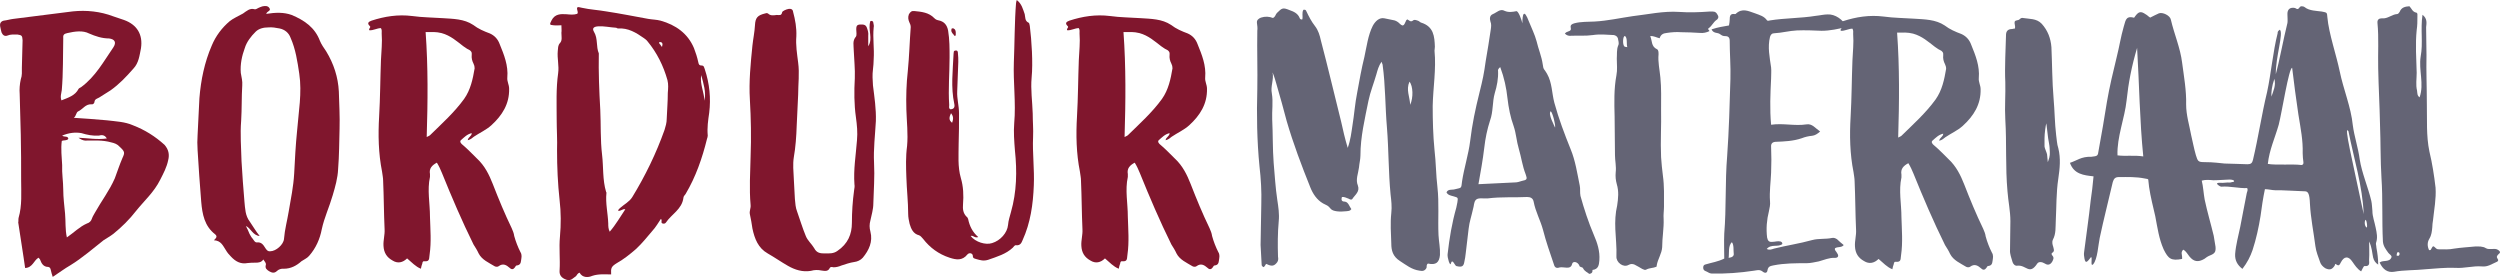 <?xml version="1.0" encoding="UTF-8"?>
<svg id="a" data-name="Laag 1" xmlns="http://www.w3.org/2000/svg" width="1785" height="200" viewBox="0 0 1785 200">
  <g>
    <path d="M51.9,8.132c9.849-1.016,19.702,0,29.034,3.558l7.521,2.542c9.332,3.305,13.739,10.421,12.185,20.332-1.038,5.08-1.555,10.418-5.445,14.485-4.925,5.59-9.853,10.927-16.332,15.501-2.592,1.779-5.445,3.301-8.037,5.08-1.294.763-3.113,1.016-3.37,3.052,0,1.016-1.038,2.032-2.075,1.779-4.407-.257-6.219,3.558-9.592,5.08-1.555.763-1.294,3.305-3.11,4.574,7.777.51,15.554,1.02,23.592,1.779,6.219.763,12.962,1.016,18.664,3.558,8.558,3.305,15.818,7.879,22.558,13.979,2.853,3.301,3.63,6.859,2.589,10.927-1.034,5.08-3.366,9.401-5.702,13.976-4.407,8.895-11.407,14.995-17.109,22.111-4.925,6.353-10.373,11.69-16.335,16.517-2.332,1.779-4.664,3.048-6.996,4.574-7.781,6.1-15.298,12.706-23.592,17.79-4.407,2.542-8.037,5.337-12.705,8.385-.517-1.779-1.038-3.048-1.294-4.574-.26-1.269-.521-2.285-1.819-2.542-3.627,0-4.921-2.542-5.962-5.337-.257-.253-.517-.763-1.034-1.269-3.373,1.779-4.151,7.116-9.592,7.369l-1.038-7.116-3.89-25.413c.26-1.016,0-2.285.26-3.305,2.592-8.892,1.815-18.043,1.815-26.935,0-10.927,0-21.602-.26-32.529l-.777-28.971c-.26-3.305,0-6.863.777-10.421,1.038-2.795.781-5.59.781-8.385.257-6.61.257-13.216.513-19.569-.257-3.305-.513-3.558-3.627-4.064-2.336,0-4.925-.257-7.26.759-2.072.763-3.37-.506-4.147-2.285-.26-1.273-.777-2.795-1.038-4.574-.26-1.779.517-3.305,2.592-3.811,2.332-.257,4.668-1.016,7-1.273l42.259-5.337ZM45.161,27.192c-.26,12.2,0,24.906-1.041,37.103-.257,2.289-1.294,4.578-.257,7.373,5.185-2.036,9.849-3.558,12.185-8.132.26-.51,1.294-1.016,1.815-1.273,10.37-7.622,16.075-18.297,23.071-28.461,2.336-3.558,1.041-5.847-3.11-6.353-4.928,0-9.592-1.526-14.256-3.558-4.407-2.289-10.113-1.526-15.558-.257-2.072.51-3.11,1.02-2.849,3.558ZM44.383,96.823c1.555,1.273,4.144,0,4.407,2.289-1.041,1.526-3.113.763-4.671,1.526-.777,5.59,0,11.69.264,17.28-.264,5.843.777,11.69.777,17.534,0,5.59.777,11.437,1.294,17.027s0,11.437,1.294,17.027c5.185-3.558,9.075-7.626,14.26-9.911,1.815-.51,3.113-1.779,3.63-3.558.517-1.526,1.555-3.048,2.072-4.068,4.671-8.385,10.373-15.755,14.264-24.65,1.812-4.827,3.366-9.655,5.442-14.485,1.815-3.811,1.815-4.574-2.075-8.132-1.555-1.779-3.63-2.542-5.962-3.048-6.219-1.779-12.445-1.273-18.664-1.273q-2.332-.253-4.668-2.032c6.743.253,13.222,1.526,20.222.51-1.555-2.795-3.887-2.542-5.705-2.036-4.407.257-8.294-.506-12.445-1.776-4.407-.763-8.815-.257-13.736,1.776Z" style="fill: #80162d;"/>
    <path d="M192.411,5.847c1.298,2.032-1.812,2.032-2.332,4.064,6.483-1.016,12.445-1.269,18.15.763,9.072,3.811,16.588,8.895,20.219,18.553,1.041,2.538,2.853,5.08,4.407,7.369,5.445,8.895,8.558,18.55,9.075,28.718.26,8.892.777,17.787.517,26.682-.257,9.405-.257,19.059-1.034,28.718-.26,6.353-2.075,12.706-3.89,18.806-2.332,8.132-5.962,15.755-7.777,24.14-1.298,6.863-4.151,13.469-9.072,19.063-1.558,1.776-3.63,2.538-5.449,3.811-3.366,3.048-7.517,5.337-12.441,5.337-1.815-.257-3.89.506-4.925,1.522-2.075,2.036-3.89,1.273-5.705.257-1.555-1.016-3.11-2.036-2.332-4.574.257-1.273-.777-2.289-1.815-3.815-1.294,2.036-3.37,2.289-5.445,2.289-1.815,0-3.887,0-5.705.253-5.185,1.016-8.815-1.269-11.924-4.574-1.298-1.269-2.592-2.795-3.63-4.574-2.075-3.048-3.37-6.863-8.555-7.116,1.815-1.779,2.592-2.795.781-4.321-7.521-5.843-9.079-14.229-9.856-23.124-1.034-12.2-1.812-24.653-2.589-36.85-.26-3.811-.26-7.369,0-10.927l1.294-26.176c1.038-12.96,3.63-25.666,8.815-37.613,2.849-6.859,7.257-12.706,12.962-17.534,2.592-2.032,6.223-3.558,9.335-5.337,2.589-1.779,4.925-4.068,8.294-3.048.777.253,1.815-.51,2.853-1.02.777-.253,1.555-.759,2.589-1.016,2.075-.506,4.151-.506,5.185,1.273ZM182.562,22.617c-3.37,3.305-6.483,7.373-7.777,11.69-2.072,5.59-3.37,11.69-2.853,17.79.517,3.048,1.294,5.843,1.038,8.895-.521,8.385-.257,16.771-.777,25.16-.777,9.655,0,19.313.257,28.971.521,9.655,1.298,19.313,2.075,28.718.521,5.08.521,10.164,3.89,14.485,1.815,2.538,4.404,7.112,7,10.164-4.928-.257-6.483-5.847-9.853-7.116,1.038,1.779,1.815,3.811,2.592,5.59.777,1.269,1.298,2.542,2.332,3.558.777,1.016,1.555,2.795,3.113,2.542,3.113-.253,4.407,1.779,5.702,3.811.777,1.269,1.815,2.795,3.63,2.542,4.151,0,9.592-4.827,9.853-8.895.517-6.606,2.332-13.216,3.37-19.569,1.555-9.148,3.37-17.787,3.887-26.935.521-10.168,1.041-20.332,2.075-30.497,1.038-13.469,3.63-27.192,1.555-40.914-1.294-8.642-2.589-17.537-6.219-25.669-1.298-3.558-4.151-5.843-7.781-6.606-2.589-.51-5.442-1.016-8.037-.763-3.366,0-6.739.763-9.072,3.048Z" style="fill: #80162d;"/>
    <path d="M316.076,12.963c7.517.506,15.298.506,21.777,4.827,3.63,2.795,7.777,4.574,11.928,6.1,3.366,1.522,5.702,4.064,6.996,7.622,3.113,7.626,6.226,15.248,5.445,23.89-.26,2.795,1.298,5.08,1.298,7.875.26,10.927-4.925,19.059-12.705,26.176-3.63,3.305-8.294,5.337-12.445,8.132-1.294,1.016-2.332,2.036-4.407,2.542.264-2.285,2.853-2.795,2.853-5.08-3.37.759-5.442,3.048-7.777,5.08-1.038,1.016.26,2.542,1.298,3.305,3.627,3.048,7,6.606,10.37,9.911,5.445,5.08,8.555,11.434,11.147,18.043,4.147,10.674,8.555,21.345,13.483,31.513.777,1.779,1.555,3.558,1.812,5.59,1.041,3.811,2.596,7.879,4.407,11.434,1.298,2.036.777,3.815.521,5.847-.257,2.285-.777,3.558-3.37,3.811-.26,0-.781.763-1.038,1.273-1.038,1.522-2.332,1.779-3.63.506-2.592-2.285-4.925-3.558-8.037-1.269-.517.506-2.072.506-2.853,0-4.144-2.542-9.072-4.574-11.404-9.148-1.038-2.289-2.332-4.321-3.63-6.353-8.294-16.774-15.554-33.801-22.558-51.082-1.034-2.542-2.072-4.827-3.627-7.369-3.37,1.779-5.702,4.064-4.925,8.132v2.032c-2.075,9.401,0,18.806,0,28.465.257,8.892,1.034,18.043-.26,26.935-.517,2.289.517,5.337-3.89,4.831-.777-.257-1.298.763-1.298,1.522-.513,1.273-.777,2.542-1.034,3.815-3.887-1.526-6.483-4.574-9.853-7.373-3.11,3.052-6.739,3.815-10.37,1.526-4.147-2.285-6.223-5.59-6.479-10.418-.26-4.068,1.034-7.879.777-11.947-.521-11.434-.521-23.124-1.038-34.561,0-2.285-.517-4.321-.781-6.606-2.589-12.96-2.849-26.176-2.072-39.392.777-13.469.777-26.682,1.294-40.151.264-6.353,1.041-12.453.521-19.059,0-1.273.257-2.542-.521-3.811-2.849,0-5.442,1.776-8.294,1.522-.777-1.269,1.555-2.032.26-3.048-2.075-2.032-.781-3.052,1.294-3.811,9.335-3.052,18.928-4.574,29.037-3.305,7.257,1.016,14.517,1.016,21.777,1.526ZM304.668,97.843c1.558-.763,2.075-1.02,2.336-1.273,8.551-8.385,17.366-16.264,24.369-25.922,4.664-6.606,6.219-14.229,7.517-21.855,0-1.269-.257-2.285-.777-3.301-1.038-2.036-1.555-4.068-1.298-6.353.26-1.779-.517-3.052-2.332-3.815-1.298-.506-2.332-1.522-3.63-2.285-4.664-3.558-9.072-7.626-15.554-9.405-3.887-1.016-7.26-.759-11.407-.759,1.815,24.903,1.558,49.553.777,74.969Z" style="fill: #80162d;"/>
    <path d="M432.741,8.132c10.109,1.526,20.222,3.558,30.071,5.337,2.853.51,5.962.51,8.815,1.273,10.89,3.048,19.445,9.148,23.852,19.566,1.294,3.305,2.336,6.61,3.113,10.168.257,1.269.517,2.285,2.332,2.285,1.812,0,1.812,1.526,2.332,2.795,3.37,10.164,4.407,20.585,3.11,31.003-.777,5.337-1.555,10.674-1.034,16.264,0,.763-.26,1.526-.521,2.289-3.37,13.722-8.037,27.192-15.294,39.392-.781,1.016-1.558,1.779-1.558,2.795-1.034,8.132-8.551,11.69-12.441,17.534-.517.763-1.294,1.016-2.336.763-1.812-.51,0-2.289-1.294-3.305-2.072,3.052-3.63,5.847-5.962,8.389-3.89,4.574-7.521,9.148-11.928,13.213-4.407,3.811-8.555,7.116-13.479,9.911-4.151,2.542-4.407,3.558-4.151,8.132-4.407,0-8.815-.506-13.479,1.016-2.853,1.273-7,1.526-9.072-2.285-1.558.506-1.819,1.779-2.596,2.542-2.072,1.269-3.366,3.554-6.739,2.538-3.63-1.269-5.185-3.301-4.925-6.606.517-8.132-.517-16.011.26-24.143.777-8.638.777-17.534-.26-26.176-1.294-11.69-1.815-23.634-1.815-35.577.257-7.369-.26-14.739-.26-21.855,0-11.184-.517-22.111,1.038-33.039.777-5.337-.777-10.674-.257-16.008.257-2.036,0-3.815,1.555-5.594,1.812-1.779,1.034-4.827,1.034-7.369.26-1.526,0-3.048,0-5.337-1.812,0-3.63.257-5.702,0-2.853-.253-2.853-.506-1.294-3.558,2.332-4.574,6.479-4.574,10.626-4.317,2.592.253,5.185.506,7.517-.257.521-.253.521-.763.521-1.269-1.038-3.811-.777-4.068,3.11-3.052,5.705,1.273,11.411,1.526,17.113,2.542ZM424.187,22.874c2.853,4.827,1.294,10.418,3.366,15.245-.257,13.469.264,26.685,1.041,40.155.517,10.674,0,21.602,1.294,32.276,1.038,8.638.26,17.787,2.853,26.429.26.253.26.506.26.763-.777,7.369,1.034,14.485,1.294,21.855,0,1.779,0,3.811,1.038,5.843,4.407-5.08,7.517-10.671,11.147-16.008-2.075-.51-3.11,1.522-5.185,1.016.257-1.016,1.038-1.526,1.555-2.032,2.853-2.542,6.483-4.321,8.558-7.626,9.328-15.248,17.109-31.256,23.071-48.03.777-2.542,1.555-5.084,1.555-7.879.26-6.353.777-12.453.777-18.55.26-3.052.521-6.1-.257-9.148-2.853-10.168-7.521-19.569-14.26-27.701-.777-1.016-1.558-1.526-2.592-2.289-5.445-3.811-11.147-7.369-18.407-6.859-.521,0-.777-.253-1.298-.51-4.407-.253-8.551-1.269-12.959-1.016-3.373.253-4.407,1.526-2.853,4.068ZM471.37,31.766c.257.51.777,1.02,1.294,1.779.777-2.538.26-3.554-1.815-3.554-.517.759,0,1.269.521,1.776ZM502.996,71.921c1.298-6.353-.777-12.453-2.332-18.297-1.038,6.353,2.072,12.197,2.332,18.297Z" style="fill: #80162d;"/>
    <path d="M566.252,8.389c1.558,5.843,2.592,11.434,2.336,17.534-.521,6.353.517,12.453,1.294,18.806,1.038,7.622,0,15.248,0,22.871-.257,7.369-.777,14.739-1.038,22.111-.257,7.622-.777,15.245-2.072,22.617-.777,4.827-.26,10.164,0,15.248l.777,14.485c.26,3.048.517,6.353,1.555,8.892,2.075,5.847,3.89,11.947,6.223,17.537,1.298,3.301,4.147,5.59,5.962,8.638,1.815,3.558,4.407,3.815,7.521,3.815,3.37,0,6.219.253,9.072-1.779,7.521-5.084,10.37-11.947,10.37-20.079,0-7.875.521-15.501,1.558-23.124.257-1.526.517-3.052.257-4.321-.777-10.674,1.038-21.092,1.815-31.513.521-5.59,0-10.927-.777-16.517-1.294-9.148-1.294-18.553-.777-27.701.26-6.859-.517-13.469-.777-20.329,0-3.305-1.038-6.353,1.555-9.405.777-1.016.26-3.558.26-5.08,0-1.779,0-3.305,2.332-3.558,3.37-.257,4.668.253,5.445,2.795.517,1.522,1.038,3.301.777,5.08v7.626c3.63-5.59-.517-11.943,1.555-18.043,1.298-.253,2.075.253,2.075,1.269.257,1.273.517,2.289.257,3.305-.777,7.622.521,14.995,0,22.617,0,2.542-.257,4.827-.517,7.369-.517,3.811-.26,7.626,0,11.437,1.038,8.385,2.332,16.771,2.075,25.413-.521,9.911-1.815,20.076-1.298,29.987.521,9.658-.26,19.313-.517,28.971,0,4.068-1.298,8.132-2.075,11.943-.777,2.799-.777,5.337,0,8.132,1.815,7.116-1.038,13.216-5.445,18.553-1.555,1.779-3.887,2.795-5.962,3.048-3.37.51-6.223,1.526-9.332,2.542-1.815.763-3.63,1.273-5.705,1.273-.777-.257-2.072-.51-2.592.506-1.294,2.795-3.887,2.032-5.962,1.779-2.592-.506-4.925-.506-7.517.253-5.962,1.016-11.407-.759-16.332-3.558-4.928-2.795-9.592-6.096-14.52-8.892-6.739-3.815-9.332-10.421-10.887-17.79-.521-3.305-1.038-6.863-1.815-10.164-.521-2.289.777-4.321.517-6.61-1.038-11.69-.26-23.124,0-34.814.521-13.469.26-26.939-.517-40.408-.777-12.96.517-25.666,1.815-38.629.517-4.827,1.555-9.655,1.815-14.485.257-5.59,2.072-7.116,7-8.385.777-.253,1.555-.51,2.332,0,1.815,1.779,4.147,1.269,6.223,1.016,1.815,0,3.37.763,3.887-2.032.26-.763,2.853-2.032,4.668-2.289,1.555-.253,2.853.257,3.11,2.036ZM731.656,10.168c.517,2.285,0,4.827,2.853,6.096.517.257.517,1.526.777,2.289,1.294,10.418,2.332,26.176,1.294,36.85-.777,8.638.521,17.024.777,25.666,0,5.59.521,11.18.26,16.774-.517,11.434,1.038,23.124.521,34.561-.521,13.469-2.336,26.682-8.037,39.135-.777,2.032-1.815,3.811-4.407,3.558-1.298-.253-1.815,1.016-2.592,1.779-4.928,4.574-11.147,6.353-17.63,8.642-3.37,1.016-5.445.253-8.298-.51-1.294-.51-2.592-.253-2.592-2.542-.257-1.779-2.592-2.285-3.887-.763-3.63,4.574-8.037,3.815-12.705,2.289-7.777-2.542-14-7.116-18.924-13.469-1.038-1.016-1.555-2.032-2.853-2.542-4.147-1.016-5.702-4.574-6.739-8.132-.517-2.285-1.038-4.574-1.038-7.116,0-8.638-1.038-17.28-1.294-26.176-.26-7.369-.521-14.739.517-22.361.777-8.642-.26-17.284-.517-25.922-.26-9.401,0-18.553,1.038-27.701,1.034-10.418,1.294-20.838,2.072-31.256,0-1.273-.517-2.542-1.038-3.558-.777-1.779-1.034-3.558-.257-5.59,1.038-1.779,2.072-2.542,3.887-2.289,5.185.51,10.37,1.016,14.26,5.084.777.763,1.555,1.269,2.853,1.522,4.147.763,6.223,3.305,7,7.369,1.034,6.357,1.034,12.71,1.034,19.063,0,11.18-1.034,22.617-.257,34.051,0,1.016-.521,2.289.777,3.052,2.592,0,3.37-1.526,2.853-3.815-2.592-11.943-1.038-23.887-.521-35.83.26-1.016-.26-2.032,1.298-2.289,1.555-.253,1.815.763,1.815,2.032.257,2.036.257,4.068.257,6.1l-.777,21.095c-.257,5.08,1.298,10.164,1.298,15.501,0,7.369,0,14.485-.26,21.602,0,8.132-.777,16.517,1.555,24.65,1.815,6.1,2.075,12.453,1.555,18.806-.257,3.301,0,6.353,2.592,8.895.521.253.781,1.016,1.038,1.522,1.038,5.084,3.113,9.405,7.26,12.963-2.592,1.016-3.63-1.526-5.445-.763,3.37,4.321,10.63,6.606,15.298,5.08,5.962-1.779,10.887-7.369,11.407-12.96.257-3.305,1.294-6.1,2.072-9.148,4.151-14.485,4.407-29.224,2.853-43.966-.517-6.606-1.038-13.213-.517-19.566,1.294-14.485-.781-28.971-.26-43.456.517-12.2.517-29.734,1.555-42.187,0-.51.26-1.273.521-2.289,3.627,2.795,4.404,6.61,5.702,10.168ZM679.804,87.675c.777-2.285,1.298-4.317-.777-6.859-1.294,2.795-1.815,4.827.777,6.859ZM682.397,25.16c-.777,1.273-1.555-.506-1.555-.506-1.294-1.273-2.072-2.542-1.294-4.321.257,0,1.034-.253,1.294,0,1.038.506,1.815,1.269,1.555,4.827Z" style="fill: #80162d;"/>
    <path d="M814.352,12.963c7.517.506,15.294.506,21.777,4.827,3.627,2.795,7.777,4.574,11.924,6.1,3.37,1.522,5.702,4.064,7,7.622,3.11,7.626,6.223,15.248,5.445,23.89-.26,2.795,1.294,5.08,1.294,7.875.26,10.927-4.925,19.059-12.702,26.176-3.63,3.305-8.298,5.337-12.445,8.132-1.294,1.016-2.332,2.036-4.407,2.542.26-2.285,2.853-2.795,2.853-5.08-3.37.759-5.445,3.048-7.777,5.08-1.038,1.016.257,2.542,1.294,3.305,3.63,3.048,7,6.606,10.37,9.911,5.445,5.08,8.558,11.434,11.151,18.043,4.147,10.674,8.555,21.345,13.479,31.513.777,1.779,1.555,3.558,1.815,5.59,1.038,3.811,2.592,7.879,4.407,11.434,1.298,2.036.777,3.815.517,5.847-.257,2.285-.777,3.558-3.37,3.811-.257,0-.777.763-1.034,1.273-1.038,1.522-2.336,1.779-3.63.506-2.592-2.285-4.928-3.558-8.037-1.269-.521.506-2.075.506-2.853,0-4.147-2.542-9.072-4.574-11.407-9.148-1.038-2.289-2.332-4.321-3.63-6.353-8.294-16.774-15.554-33.801-22.554-51.082-1.038-2.542-2.072-4.827-3.63-7.369-3.37,1.779-5.702,4.064-4.925,8.132v2.032c-2.075,9.401,0,18.806,0,28.465.26,8.892,1.038,18.043-.26,26.935-.517,2.289.521,5.337-3.887,4.831-.777-.257-1.298.763-1.298,1.522-.517,1.273-.777,2.542-1.038,3.815-3.887-1.526-6.479-4.574-9.849-7.373-3.113,3.052-6.743,3.815-10.37,1.526-4.151-2.285-6.223-5.59-6.483-10.418-.26-4.068,1.038-7.879.777-11.947-.517-11.434-.517-23.124-1.038-34.561,0-2.285-.517-4.321-.777-6.606-2.592-12.96-2.853-26.176-2.072-39.392.777-13.469.777-26.682,1.294-40.151.26-6.353,1.038-12.453.517-19.059,0-1.273.26-2.542-.517-3.811-2.853,0-5.445,1.776-8.294,1.522-.781-1.269,1.555-2.032.257-3.048-2.072-2.032-.777-3.052,1.298-3.811,9.332-3.052,18.924-4.574,29.037-3.305,7.257,1.016,14.517,1.016,21.777,1.526ZM802.945,97.843c1.555-.763,2.072-1.02,2.332-1.273,8.555-8.385,17.369-16.264,24.369-25.922,4.668-6.606,6.223-14.229,7.517-21.855,0-1.269-.257-2.285-.777-3.301-1.034-2.036-1.555-4.068-1.294-6.353.26-1.779-.521-3.052-2.332-3.815-1.298-.506-2.336-1.522-3.63-2.285-4.668-3.558-9.075-7.626-15.558-9.405-3.887-1.016-7.257-.759-11.404-.759,1.812,24.903,1.555,49.553.777,74.969Z" style="fill: #80162d;"/>
  </g>
  <g>
    <path d="M932.726,8.006c1.815,3.811,3.63,7.369,6.223,10.674,2.336,3.048,3.37,6.606,4.147,10.164,4.928,18.55,9.853,39.645,14.52,58.194,1.294,5.847,2.589,11.69,4.664,18.553,2.075-5.847,2.596-10.927,3.373-16.011,1.294-7.879,1.812-15.755,3.366-23.381,1.558-8.638,3.113-17.28,5.185-25.666,1.558-7.116,2.596-15.501,5.966-22.111,1.815-3.301,4.668-6.096,8.298-5.337l6.219,1.273c1.555.253,2.592.763,3.89,1.779,3.11,3.048,3.627,2.795,5.445-1.526,0-.253.257-.253.777-.763,1.294.51,2.332,2.289,4.147.763.777-.763,2.332-.253,3.627.253.781.257,1.298,1.016,2.075,1.273,9.075,2.795,9.592,9.911,9.853,17.28,0,1.016-.26,2.032-.26,2.795,1.298,13.216-1.034,26.429-1.294,39.392,0,10.418.26,21.092,1.294,31.509,1.038,8.642,1.038,17.79,2.075,26.432,1.298,11.434.257,22.871.777,34.308.26,4.827,1.298,9.401,1.038,14.229-.517,5.337-2.853,7.373-8.555,6.1-1.298.763-.777,2.032-1.038,3.052-1.038,2.032-2.592,2.538-4.925,2.032-5.705-.763-9.592-4.068-14-6.863-5.185-3.301-6.226-7.622-6.226-12.453-.257-7.369-.777-14.485,0-21.855.521-4.574,0-8.895-.513-13.213-1.558-16.011-1.298-31.769-2.596-47.777-1.294-14.995-1.034-29.987-3.11-44.982l-.777-2.032c-2.075,3.048-2.853,6.096-3.63,8.895-1.815,6.353-4.407,12.706-5.705,19.059-2.589,12.96-5.702,25.666-5.702,38.882,0,2.795-.777,5.59-1.038,8.638-.521,4.321-2.592,8.642-.777,12.963,1.555,4.317-2.075,6.606-3.887,9.401-.521,1.016-1.819.51-2.596,0-1.555-.51-3.11-1.526-4.925-1.269-.517,1.779-.517,3.301,2.072,3.301,2.596.257,3.373,3.811,4.671,5.337-1.041,1.526-2.075,1.273-3.63,1.526-4.407.506-9.592.253-11.147-1.779-2.075-2.542-2.596-2.289-5.449-3.811-4.407-2.542-7.257-6.863-9.072-11.437-6.223-15.501-12.185-31.26-16.852-47.267-2.332-8.642-4.664-17.537-7.26-26.176-.777-2.795-1.555-5.594-2.849-8.642,1.038,5.084-1.558,9.911-.517,14.995,1.034,6.096,0,12.197.257,18.55.521,10.168.26,20.838,1.038,31.006.777,8.892,1.294,17.787,2.592,26.429.777,5.08,1.555,10.164,1.034,15.248-.777,8.385-.777,17.027-.513,25.413.257,1.269.257,2.542-.521,3.811-2.075,2.795-3.887,3.305-7.777,1.269-1.038.51-.781,2.036-2.336,2.289-.257-.51-1.034-.763-1.034-1.526l-.777-14.229.517-29.48c.26-8.895-.26-17.79-1.294-26.685-1.819-18.297-2.075-36.846-1.558-55.146.26-12.96-.26-28.461,0-41.677.26-1.779,0-3.811-.26-5.59-.257-2.032,1.041-3.048,2.853-3.811,3.11-1.016,5.962-.763,8.558.253,1.812-.763,1.812-2.542,2.849-3.558,3.63-3.558,4.147-4.064,9.075-2.032,2.853,1.016,5.962,2.285,7.26,5.843.257.51.777,1.02,1.812.763.521-2.285-.517-4.827.777-6.859,1.298-.257,1.819.253,2.075,1.016ZM1006.871,74.842c2.336-5.084,2.075-13.469-.517-16.521-2.592,5.847.257,10.674.517,16.521Z" style="fill: #646475;"/>
    <path d="M1082.572,8.006c1.555-.51,3.89,6.353,4.407,8.638,0-6.353,1.038-10.927,4.668-1.269,1.815,4.574,4.147,9.148,5.445,13.976,1.298,5.594,3.63,10.927,4.407,16.521.517,4.317,1.034,3.048,3.11,6.859,3.63,6.353,3.373,13.722,5.185,20.585,3.11,11.437,7.26,22.364,11.668,33.292,3.37,8.132,4.664,17.027,6.483,25.922.517,2.285,0,4.827.517,7.369,2.592,9.401,5.702,18.806,9.592,27.955,2.332,5.337,4.407,11.434,3.89,18.043-.26,3.048-.521,6.353-4.928,6.859,0,.257.521,2.542-2.332,2.795-1.298-1.269-3.11-1.522-4.407-4.064-.521-1.016-2.332-.51-2.592-1.779-1.038-2.795-4.668-3.558-5.188-1.273-1.034,4.578-5.962,1.779-9.072,2.542-2.075.763-3.37,0-3.887-2.032-2.853-8.385-5.705-16.517-7.781-24.65-1.812-6.863-5.442-13.216-6.739-20.332-.517-2.542-2.332-3.301-4.664-3.301-10.113.506-17.89-.257-28.26,1.016-2.336.253-6.743-.763-8.298,1.016-1.555,1.526-1.294,4.321-2.072,6.606-1.038,4.827-2.592,9.148-3.113,13.979l-2.075,17.534c-.257,2.032-.513,4.321-1.034,6.353-.521,3.048-1.815,3.811-5.705,2.795-1.034-.253-2.853-5.843-3.887-1.779-.521,2.289-2.592-4.064-2.332-6.606,1.294-11.437,3.11-22.364,6.219-33.292l.777-3.811c.521-3.558.521-3.305-2.849-4.321-1.815-.51-3.89-.763-4.925-2.795,1.034-2.289,3.366-1.779,5.185-2.032,5.962-1.526,5.185-.257,5.962-6.1,1.294-8.642,4.664-19.569,5.702-28.208,1.558-12.706,3.63-22.617,6.743-35.071,2.332-9.405,3.11-12.96,4.407-22.364,1.294-7.622,2.589-15.248,3.627-22.617.26-1.779.517-3.811-.26-5.59-.517-1.779-.777-4.321,1.819-5.337,2.589-1.016,5.185-4.068,8.294-2.289,2.853,1.273,5.705.763,8.294.257ZM1069.613,50.699c.257,5.337-.781,10.674-2.336,15.755-1.815,6.353-1.038,13.216-3.37,19.569-2.075,6.353-3.373,12.706-4.151,19.569-1.034,8.638-2.589,17.28-4.144,25.919,8.551-.506,17.887-.759,26.181-1.269,1.555,0,3.113-.51,4.668-1.016,3.89-.763,4.147-1.269,2.849-4.827-2.332-5.847-3.11-12.2-4.921-18.3-1.558-5.08-1.819-10.671-3.63-16.008-2.336-6.353-3.63-13.216-4.407-19.822-.777-7.369-2.336-14.742-5.185-22.364-1.298,1.016-1.819,2.032-1.555,2.795ZM1110.315,91.107c.517-1.779-1.815-10.927-3.113-11.69-2.072,2.032,2.592,10.164,3.113,11.69Z" style="fill: #646475;"/>
    <path d="M1223.09,8.259c1.812,0,2.589,1.016,3.37,2.542,1.038,1.526,0,3.048-1.038,3.558-2.075,1.522-3.11,4.064-5.185,5.59-1.555,1.016.257,1.269.257,2.285-2.072,1.02-4.407,1.526-6.739,1.273-4.407-.253-9.072-.51-13.479-.51-3.373-.253-6.739,0-10.113.51-2.853.253-4.407,1.269-5.185,3.811-2.332-.506-4.147-1.779-6.739-1.526,1.555,3.305.521,7.373,4.928,9.405,1.034.506,1.034,2.285,1.034,3.558-.517,5.59.777,10.927,1.298,16.517.777,7.626.517,15.248.517,22.871.26,11.437-.517,22.617,0,34.055.26,4.574.777,8.895,1.294,13.216,1.041,7.369.777,14.739.777,22.108,0,2.795-.513,5.847-.257,8.895.257,6.606-1.038,13.216-1.038,20.076-.26,4.574-3.11,8.385-3.89,12.963,0,.506,0,.759-.257,1.016-2.332,1.016-4.928.763-7.26,2.032-.777.51-1.812,0-2.853-.51-1.555-1.016-3.63-2.032-5.442-3.048-1.298-.51-2.596-.763-4.407.253-3.63,2.036-8.815-1.779-8.558-6.096.264-6.353-.517-12.963-.777-19.316-.257-5.843,0-11.437,1.298-17.027.777-5.08,1.298-10.164-.257-15.248-.781-2.795-1.041-5.59-.781-8.385.517-4.321-.517-8.385-.517-12.453,0-9.148-.26-18.297-.26-27.445-.26-9.911-.517-19.822,1.294-29.48.777-3.811.264-7.875.264-11.943.257-3.048-.264-6.353,1.034-9.401.777-1.526,0-3.305-.257-5.084-.521-1.526-1.819-2.032-2.853-2.285-4.928-.257-10.113-.763-15.037,0-5.185.759-10.37.253-15.558.506-1.555.253-3.11-.253-4.404-1.526.777-1.016,1.555-1.269,2.332-1.522,1.558-.51,2.336-1.016,1.815-3.052-.257-1.522.777-2.285,2.592-2.795,4.668-1.269,9.853-1.016,14.517-1.269,9.335-.51,18.15-2.542,26.965-3.811,11.147-1.273,22.037-3.815,33.441-3.052,7.0.51,14.26.257,21.26-.253h2.853ZM1159.574,26.049c-1.041,1.522-1.041,7.116.777,7.369l1.555.253c-.777-2.032.257-6.353-1.555-7.879,0-.253-.521,0-.777.257Z" style="fill: #646475;"/>
    <path d="M1261.715,14.612c.26.253,1.298.253,1.815,0,10.887-1.779,22.037-1.526,32.924-3.305,2.853-.253,5.705-1.016,8.558-1.016,5.185-.253,10.887,3.558,13.479,8.895-5.962,1.526-11.924,2.795-17.887,2.795-5.962-.253-11.668-.506-17.63-.253-5.445.253-10.89,1.779-16.332,2.032-1.555,0-2.336,1.016-2.853,2.542-1.815,7.369-.26,14.485.777,21.855.257,2.542,0,5.084,0,7.879-.521,10.927-1.038,21.855,0,33.035,8.555-1.269,16.852,1.02,25.147-.253,4.151-.763,6.483,2.795,9.853,5.084-2.075,1.779-3.63,2.795-5.702,3.048-2.596.253-4.928.763-7.521,1.779-5.962,2.032-12.185,2.289-18.668,2.542q-3.37.253-3.11,3.558c.257,6.1.257,12.197,0,18.55-.26,6.61-1.298,13.469-.777,20.332.257,2.285-.26,4.827-.777,7.116-1.555,6.1-2.075,12.453-1.298,18.806.521,2.538,1.555,3.301,3.887,3.048,1.819,0,3.63-.763,5.705-.253.521.253,1.298.506,1.298,1.779-2.853,2.542-8.037-.257-11.147,3.558,2.072,1.016,3.63.253,5.185-.257,9.072-2.285,18.143-3.558,27.222-6.096,4.664-1.273,9.592-.51,14.256-1.526,1.298-.253,2.592.253,3.63,1.016,1.555,1.526,3.11,2.795,4.664,4.068-1.555,2.032-4.407,1.016-6.219,2.285-.521,1.526,1.034,2.289,1.555,3.558,1.298,1.779.777,3.305-1.555,3.305-4.151-.257-7.781,1.522-11.668,2.538-2.853.51-5.705,1.273-8.555,1.273-8.037,0-15.815,0-23.592,1.526-2.075.506-3.89.506-4.407,3.558-.26,2.032-1.815,2.285-3.63.759-2.072-1.522-3.89-.759-5.962-.506-10.109,1.522-19.965,2.285-30.335,2.032-1.555,0-2.849-1.269-4.407-1.779-1.294-.506-1.555-1.526-1.555-2.542,0-1.522.777-2.032,2.075-2.285,4.151-1.273,8.294-1.779,12.962-4.068,0-5.843-.26-11.69,0-17.787,1.558-18.806.517-36.597,2.075-55.403,1.294-18.297,1.815-36.85,2.332-55.146.26-9.148-.517-18.297-.517-27.192,0-2.285-1.038-3.305-3.11-3.305-3.373,0-2.853-1.779-6.226-2.285-1.555-.253-2.853-.763-3.63-2.542,5.449-1.779,7.26-1.779,12.445-2.795.26-1.526.521-2.795.521-4.064,0-2.542.257-4.578,3.63-4.068.257,0,.777,0,.777-.253,4.664-4.321,9.072-1.779,13.739-.257,3.37,1.273,6.479,2.036,8.555,5.084ZM1234.236,184.119q4.147-.51,3.63-3.305c-.26-1.779.257-6.1-1.298-7.879-2.853,2.542-1.815,8.132-2.332,11.184Z" style="fill: #646475;"/>
    <path d="M1366.713,13.343c7.521.506,15.294.506,21.777,4.827,3.63,2.795,7.777,4.574,11.924,6.1,3.373,1.522,5.705,4.064,7,7.622,3.113,7.626,6.223,15.248,5.445,23.89-.257,2.795,1.298,5.08,1.298,7.875.257,10.927-4.928,19.059-12.705,26.176-3.63,3.305-8.294,5.337-12.441,8.132-1.298,1.016-2.336,2.036-4.407,2.542.257-2.285,2.853-2.795,2.853-5.08-3.373.759-5.449,3.048-7.781,5.08-1.034,1.016.26,2.542,1.298,3.305,3.63,3.048,7,6.606,10.37,9.911,5.445,5.08,8.555,11.434,11.147,18.043,4.147,10.674,8.555,21.345,13.483,31.513.777,1.779,1.555,3.558,1.815,5.59,1.034,3.811,2.592,7.879,4.407,11.434,1.294,2.036.777,3.815.517,5.847-.26,2.285-.777,3.558-3.37,3.811-.26,0-.777.763-1.038,1.273-1.038,1.522-2.332,1.779-3.63.506-2.592-2.285-4.925-3.558-8.037-1.269-.517.506-2.072.506-2.849,0-4.151-2.542-9.075-4.574-11.407-9.148-1.038-2.289-2.336-4.321-3.63-6.353-8.298-16.774-15.558-33.801-22.554-51.082-1.038-2.542-2.075-4.827-3.63-7.369-3.373,1.779-5.705,4.064-4.928,8.132v2.032c-2.072,9.401,0,18.806,0,28.465.26,8.892,1.041,18.043-.257,26.935-.521,2.289.517,5.337-3.89,4.831-.777-.257-1.294.763-1.294,1.522-.521,1.273-.777,2.542-1.038,3.815-3.89-1.526-6.479-4.574-9.853-7.373-3.11,3.052-6.739,3.815-10.37,1.526-4.147-2.285-6.223-5.59-6.483-10.418-.257-4.068,1.041-7.879.777-11.947-.517-11.434-.517-23.124-1.034-34.561,0-2.285-.521-4.321-.777-6.606-2.596-12.96-2.853-26.176-2.075-39.392.777-13.469.777-26.682,1.298-40.151.257-6.353,1.034-12.453.517-19.059,0-1.273.26-2.542-.517-3.811-2.853,0-5.445,1.776-8.298,1.522-.777-1.269,1.558-2.032.26-3.048-2.075-2.032-.777-3.052,1.298-3.811,9.328-3.052,18.921-4.574,29.034-3.305,7.26,1.016,14.52,1.016,21.777,1.526ZM1355.306,98.223c1.555-.763,2.075-1.02,2.332-1.273,8.558-8.385,17.373-16.264,24.369-25.922,4.668-6.606,6.226-14.229,7.521-21.855,0-1.269-.26-2.285-.777-3.301-1.038-2.036-1.558-4.068-1.294-6.353.257-1.779-.521-3.052-2.336-3.815-1.294-.506-2.336-1.522-3.63-2.285-4.668-3.558-9.075-7.626-15.554-9.405-3.89-1.016-7.257-.759-11.407-.759,1.815,24.903,1.555,49.553.777,74.969Z" style="fill: #646475;"/>
    <path d="M1457.715,16.901c4.407,4.827,6.479,10.418,7,16.771.517,11.184.517,24.906,1.555,36.85.777,8.642.777,17.28,1.815,25.922.517,3.301.517,6.353,1.555,9.401,1.815,7.369,1.038,14.485,0,21.602-1.555,10.164-1.298,20.329-1.815,30.24-.26,4.574.26,9.152-2.075,13.469-.777,1.779-.257,3.558.26,5.084.26,1.526,1.298,3.048-.777,4.321-.777.506-.26,1.522.26,2.032,1.294,1.526.517,2.795-.26,4.321q-2.075,3.301-5.185,1.269c-2.075-1.269-4.407-1.526-5.445,0-5.702,8.642-7.777.763-14.26,1.526-1.555.253-2.849-1.016-3.37-2.542-.777-3.048-2.072-5.59-1.815-8.895,0-6.859.26-13.722.26-20.329,0-7.369-1.555-14.232-2.075-21.348-1.555-17.28-.517-34.308-1.555-51.335-.517-8.895.26-18.043,0-26.682-.517-10.421.26-23.634.521-34.055q.257-3.811,4.407-3.811c.777-.253,1.294-.253,1.815-.253.777-1.779-.521-3.305,0-5.084.777-1.269,2.592-.51,3.627-1.779.521-.51,1.558-1.016,2.075-.763,4.668.763,9.853.253,13.483,4.068ZM1461.084,88.055c-.521,1.526-1.298,7.373-1.298,10.674v5.847c0,1.016,1.555,4.317,1.815,5.59l.521,5.59c.257-1.016.257-.253,1.034-3.048.777-2.795.26-5.594.26-7.116,0-1.526-.777-5.084-1.038-6.863l-1.294-10.674Z" style="fill: #646475;"/>
    <path d="M1657.851,8.259c3.63.763,3.63.51,3.89,4.068,1.038,11.687,6.483,27.192,8.815,38.625,2.592,12.706,8.037,25.413,9.332,38.376,1.038,8.132,3.89,16.264,4.928,24.397,1.555,9.911,5.962,19.822,8.294,29.734.517,2.285.517,4.827.777,7.116,0,4.064,1.555,7.875,2.332,11.943.781,3.811,1.558,7.116.26,10.927-.26.763.26,2.032.26,3.305.777,4.064,1.294,8.129,1.294,12.197q-2.849-1.779-3.627-5.084c-.781-3.558-.781-7.112-2.853-11.434,0,4.827.26,8.638,0,12.45-.26,2.036,1.294,5.594-3.37,5.084-.521,0-1.558,2.289-2.336,3.811-2.849-1.779-4.407-4.317-6.223-6.859-2.849-4.321-5.962-4.068-8.294.506-.777,1.273-1.038,3.052-3.37,1.273-.777-.763-.777.506-1.038,1.016-1.815,2.795-3.63,3.305-6.739,1.779-1.555-1.016-3.113-2.542-3.63-4.321-1.298-3.811-2.853-7.369-3.37-11.437-1.298-10.164-3.37-20.076-3.89-30.24-.257-7.116-1.294-8.895-3.63-8.895-2.592,0-18.664-1.016-21.256-.763-2.075,0-4.928-.763-7.26-.763-1.294,6.1-2.332,12.963-3.11,19.059-1.298,8.132-3.113,16.521-5.705,24.397-1.555,4.578-3.887,9.152-7.26,13.469-3.627-2.795-5.442-6.096-5.185-10.671.521-6.61,2.336-12.963,3.63-19.316,1.555-8.638,3.113-15.755,4.668-24.143.26-1.016,1.038-2.285.26-3.554-5.966.253-12.445-1.526-18.407-1.02-1.038,0-3.89-2.032-2.853-2.538,1.038-.51,3.37,0,4.925-.257,4.407-.506,3.113.257,5.705-.506,2.072,0,2.072-1.779-2.075-1.779-1.815,0-7.517.506-11.407.506-2.592-.253-5.702-.506-8.294.257,1.034,4.064,1.294,9.148,2.072,13.469,1.815,8.638,4.407,17.28,6.483,25.919.517,2.542.777,5.337,1.294,7.879.26,3.811-.517,4.827-4.407,6.353-1.294.51-2.592,1.526-3.627,2.285-4.407,2.542-7.521,2.036-10.63-1.776-1.298-1.526-2.336-3.815-4.407-4.831-1.038,1.016-1.298,2.032-1.038,3.305.26,1.016.26,2.285.26,3.301-7.777,1.526-9.853,0-13.222-6.859-3.37-7.626-4.407-15.501-5.962-23.634-1.558-6.863-3.37-13.722-4.407-20.838-1.038-6.61.517-5.337-3.113-6.1-6.223-1.269-12.185-1.016-18.407-1.016-2.592,0-3.627,1.016-4.407,3.558-3.11,13.469-6.479,26.429-9.332,39.898-1.038,4.827-1.555,15.248-4.668,18.806-2.332,2.285-.257-5.337-1.555-5.084-2.592,3.305-3.887,5.084-4.664,1.016-.26-1.522-.521-3.048-.26-4.574,1.555-12.453,3.37-24.397,4.668-36.593.777-5.594,1.555-11.184,2.072-17.537-7-.763-14-1.522-16.852-9.655,4.928-1.526,8.037-4.574,15.298-4.321,4.407-.51,4.668-.51,5.185-4.574,2.075-11.437,4.147-23.127,5.962-34.818,1.815-10.674,4.407-21.345,7-32.019,1.815-7.116,2.853-14.232,4.928-21.348,1.294-3.558,1.034-8.132,7-6.606.517.253.777-.253,1.034-.763,2.592-3.558,4.151-4.068,7.777-1.526,1.038.51,1.815,1.526,3.113,2.289,2.072-1.016,3.887-2.032,6.223-3.052,2.592-1.016,8.037,1.526,8.555,4.578,2.332,10.164,6.739,20.076,8.037,30.75,1.294,9.908,3.11,19.819,2.849,29.73,0,7.626,2.336,14.995,3.63,22.111,1.298,5.337,1.815,8.895,3.37,14.232,1.298,4.064,1.558,4.827,5.705,4.827,7.517,0,11.147.763,14.777,1.016,6.483.253,11.407.253,16.332.51,2.336,0,3.37-.763,3.89-3.052,3.887-16.264,6.223-32.529,10.109-48.536,2.853-13.216,4.151-28.718,7.521-41.934,0-.763,0-1.526,1.555-2.542,2.853,2.289-3.113,19.822-2.853,31.769,2.332-8.389,5.445-25.16,8.298-36.597.257-1.526,0-4.064,0-5.843-.26-3.815,1.815-5.594,5.442-4.831,1.038.51,1.815,1.526,3.113-.253.517-1.269,2.592-1.269,3.887-.253,3.113,2.538,8.558,2.538,12.185,3.048ZM1518.374,71.79c-1.294,12.453-7,26.176-6.479,39.139,5.702.763,12.185-.257,18.404.763-2.592-25.669-2.849-51.335-4.404-77.511-3.89,12.96-6.223,25.16-7.521,37.609ZM1627.002,89.071c-2.592,9.152-6.743,18.043-7.777,27.955,5.442,1.02,18.407,0,23.592.763,1.294.257,2.072-.763,1.815-2.032-.26-2.032-.521-4.064-.521-6.353.26-9.148-1.294-16.774-3.11-27.955-1.038-6.353-3.63-26.176-4.407-33.039-2.336,0-7.26,31.513-9.592,40.661ZM1621.817,68.995c1.294-4.064,3.37-7.875,2.072-12.706-1.815,5.337-2.332,9.658-2.072,12.706ZM1687.665,152.859c-.777-20.076-7-39.645-10.887-59.211-3.63-5.337,2.849,20.838,10.887,59.211ZM1689.22,156.927c-1.034,0-1.294,4.827.781,5.59.257-1.273,0-4.068-.777-5.59h-.004Z" style="fill: #646475;"/>
    <path d="M1725.253,9.022c1.038.253.777,1.779.777,2.542,0,3.301,0,6.606-.517,9.911-1.038,10.164-.26,20.329,0,30.493,0,4.321-.777,8.642.26,12.706.257,1.779,0,3.558,1.815,4.831,3.37-9.658-.781-19.316.777-29.227,1.815-9.401-.26-19.313,1.294-29.73,3.63,2.795,2.853,6.096,2.592,8.892,0,6.61.26,13.216.26,19.822-.26,11.69.26,23.127.26,34.818.257,11.437-.521,22.871,1.815,34.055,2.072,8.638,3.37,17.024,4.407,25.919.517,7.879-1.038,15.501-1.815,23.127-.26,1.779-.521,3.305-.521,5.08-.26,2.799-.517,5.594-2.072,8.132-1.558,2.542-1.558,5.337-.26,8.132.777.257,1.294,0,1.555-.759,1.298-2.289,1.298-2.542,3.37-.51.777.763,1.555.763,2.336.763,3.37,0,7.0.253,10.626-.51,4.928-.759,9.853-1.016,15.037-1.522,2.592,0,5.445-.257,7.777,1.269,1.298.763,2.853.51,4.407.51,1.298,0,2.592-.257,3.89.506,1.294.763,2.592,1.779.777,3.052-1.298,1.269-1.815,2.032-.777,3.554.777.763.257,1.779-.521,2.036-3.627,1.522-6.479,3.811-10.887,3.301-6.223-.506-12.445,1.526-18.924,1.02-7-.257-14.26.506-21.26,1.016-6.739.763-15.554.506-22.297,1.779-4.664.759-8.034-1.526-10.37-6.61,2.592-2.032,7.26.257,8.555-4.064-.257-1.273-1.555-1.779-2.332-2.795-1.815-2.542-3.63-4.831-3.887-8.132-.781-15.248,0-30.497-1.038-45.492-.777-12.706-.521-25.413-1.038-38.119-.26-13.469-1.038-26.682-1.298-40.151-.257-10.674.521-21.602-.517-32.276-.26-2.542,1.298-3.305,3.11-3.305,4.151.51,7-2.795,10.89-3.048.777,0,1.298-.763,1.815-1.526,1.294-3.301,3.887-3.811,7-4.064,1.555,1.522,2.075,4.064,4.925,4.574ZM1711.253,181.83c-.257.51,0,.763.521.763,1.038.253,1.294-.253,1.555-1.269-.26-.51,0-1.273-1.038-1.273s-.777,1.016-1.038,1.779Z" style="fill: #646475;"/>
  </g>
</svg>